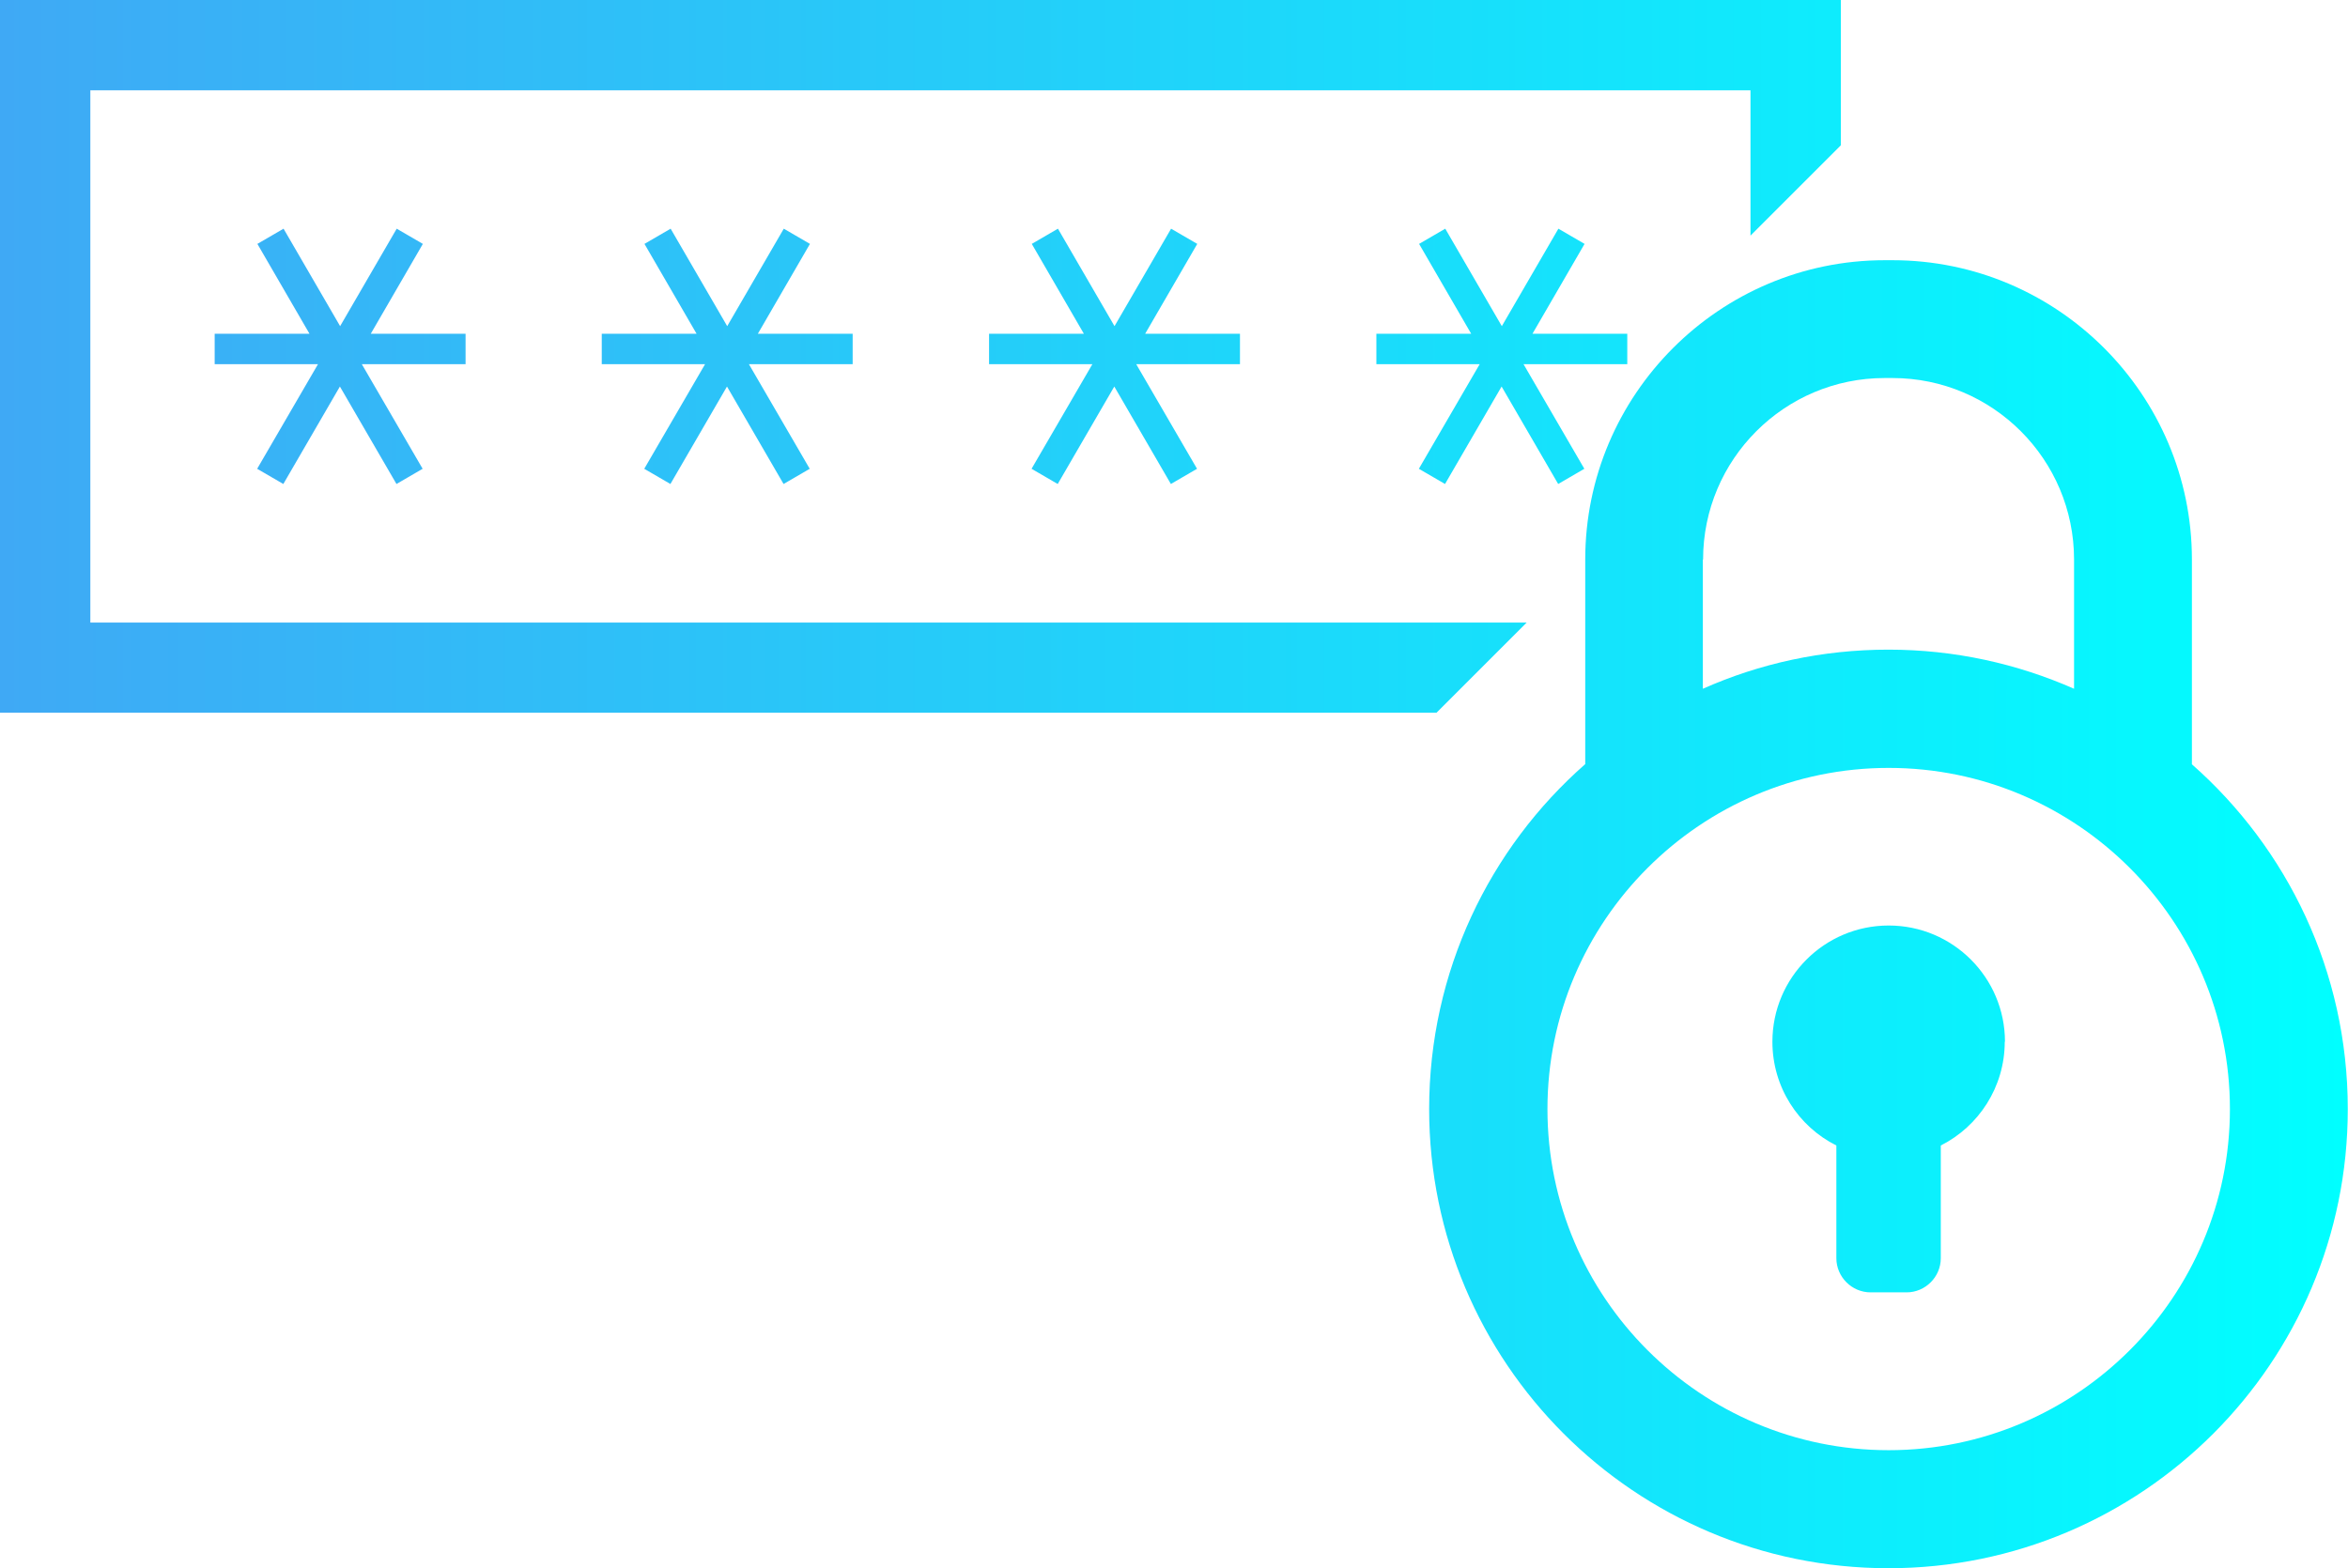 <?xml version="1.0" encoding="UTF-8"?>
<svg id="_レイヤー_2" data-name="レイヤー_2" xmlns="http://www.w3.org/2000/svg" xmlns:xlink="http://www.w3.org/1999/xlink" viewBox="0 0 105 70.15">
  <defs>
    <style>
      .cls-1 {
        fill: url(#_新規グラデーションスウォッチ_4);
      }
    </style>
    <linearGradient id="_新規グラデーションスウォッチ_4" data-name="新規グラデーションスウォッチ 4" x1="0" y1="35.08" x2="105" y2="35.08" gradientUnits="userSpaceOnUse">
      <stop offset="0" stop-color="#3fa9f5"/>
      <stop offset="1" stop-color="aqua"/>
      <stop offset="1" stop-color="#000"/>
    </linearGradient>
  </defs>
  <g id="_原稿" data-name="原稿">
    <path class="cls-1" d="M98.02,34.18v-9.15c0-7.38-6.01-13.39-13.39-13.39h-.35c-7.38,0-13.39,6.01-13.39,13.39v9.15c-4.28,3.76-6.98,9.28-6.98,15.43,0,11.34,9.2,20.54,20.54,20.54s20.54-9.2,20.54-20.54c0-6.15-2.7-11.66-6.98-15.43ZM76.16,25.03c0-4.48,3.64-8.12,8.12-8.12h.35c4.48,0,8.12,3.64,8.12,8.12v5.78c-2.54-1.12-5.34-1.75-8.3-1.75s-5.76.62-8.3,1.75v-5.78ZM84.46,64.87c-8.42,0-15.26-6.85-15.26-15.26s6.85-15.26,15.26-15.26,15.26,6.85,15.26,15.26-6.85,15.26-15.26,15.26ZM89.65,46.6c0,2.03-1.17,3.79-2.86,4.64v5.04c0,.84-.69,1.53-1.53,1.53h-1.61c-.84,0-1.53-.69-1.53-1.53v-5.04c-1.7-.85-2.86-2.61-2.86-4.64,0-2.87,2.33-5.2,5.2-5.2s5.2,2.33,5.2,5.2ZM20.8,16.29h-4.62l2.72,4.68-1.17.68-2.53-4.36-2.53,4.36-1.17-.68,2.72-4.68h-4.62v-1.36h4.24l-2.33-4.02,1.17-.68,2.53,4.36,2.53-4.36,1.17.68-2.33,4.02h4.24v1.36ZM38.11,16.29h-4.62l2.72,4.68-1.17.68-2.53-4.36-2.53,4.36-1.17-.68,2.72-4.68h-4.62v-1.36h4.24l-2.33-4.02,1.17-.68,2.53,4.36,2.53-4.36,1.17.68-2.33,4.02h4.24v1.36ZM55.43,16.29h-4.62l2.72,4.68-1.17.68-2.53-4.36-2.53,4.36-1.17-.68,2.72-4.68h-4.62v-1.36h4.24l-2.33-4.02,1.17-.68,2.53,4.36,2.53-4.36,1.17.68-2.33,4.02h4.24v1.36ZM72.75,16.29h-4.62l2.72,4.68-1.17.68-2.53-4.36-2.53,4.36-1.17-.68,2.72-4.68h-4.62v-1.36h4.24l-2.33-4.02,1.17-.68,2.53,4.36,2.53-4.36,1.17.68-2.33,4.02h4.24v1.36ZM64.23,31.88H0V0h82.32v6.5l-4.04,4.04v-6.5H4.04v23.81h64.23l-4.04,4.04Z"/>
  </g>
</svg>